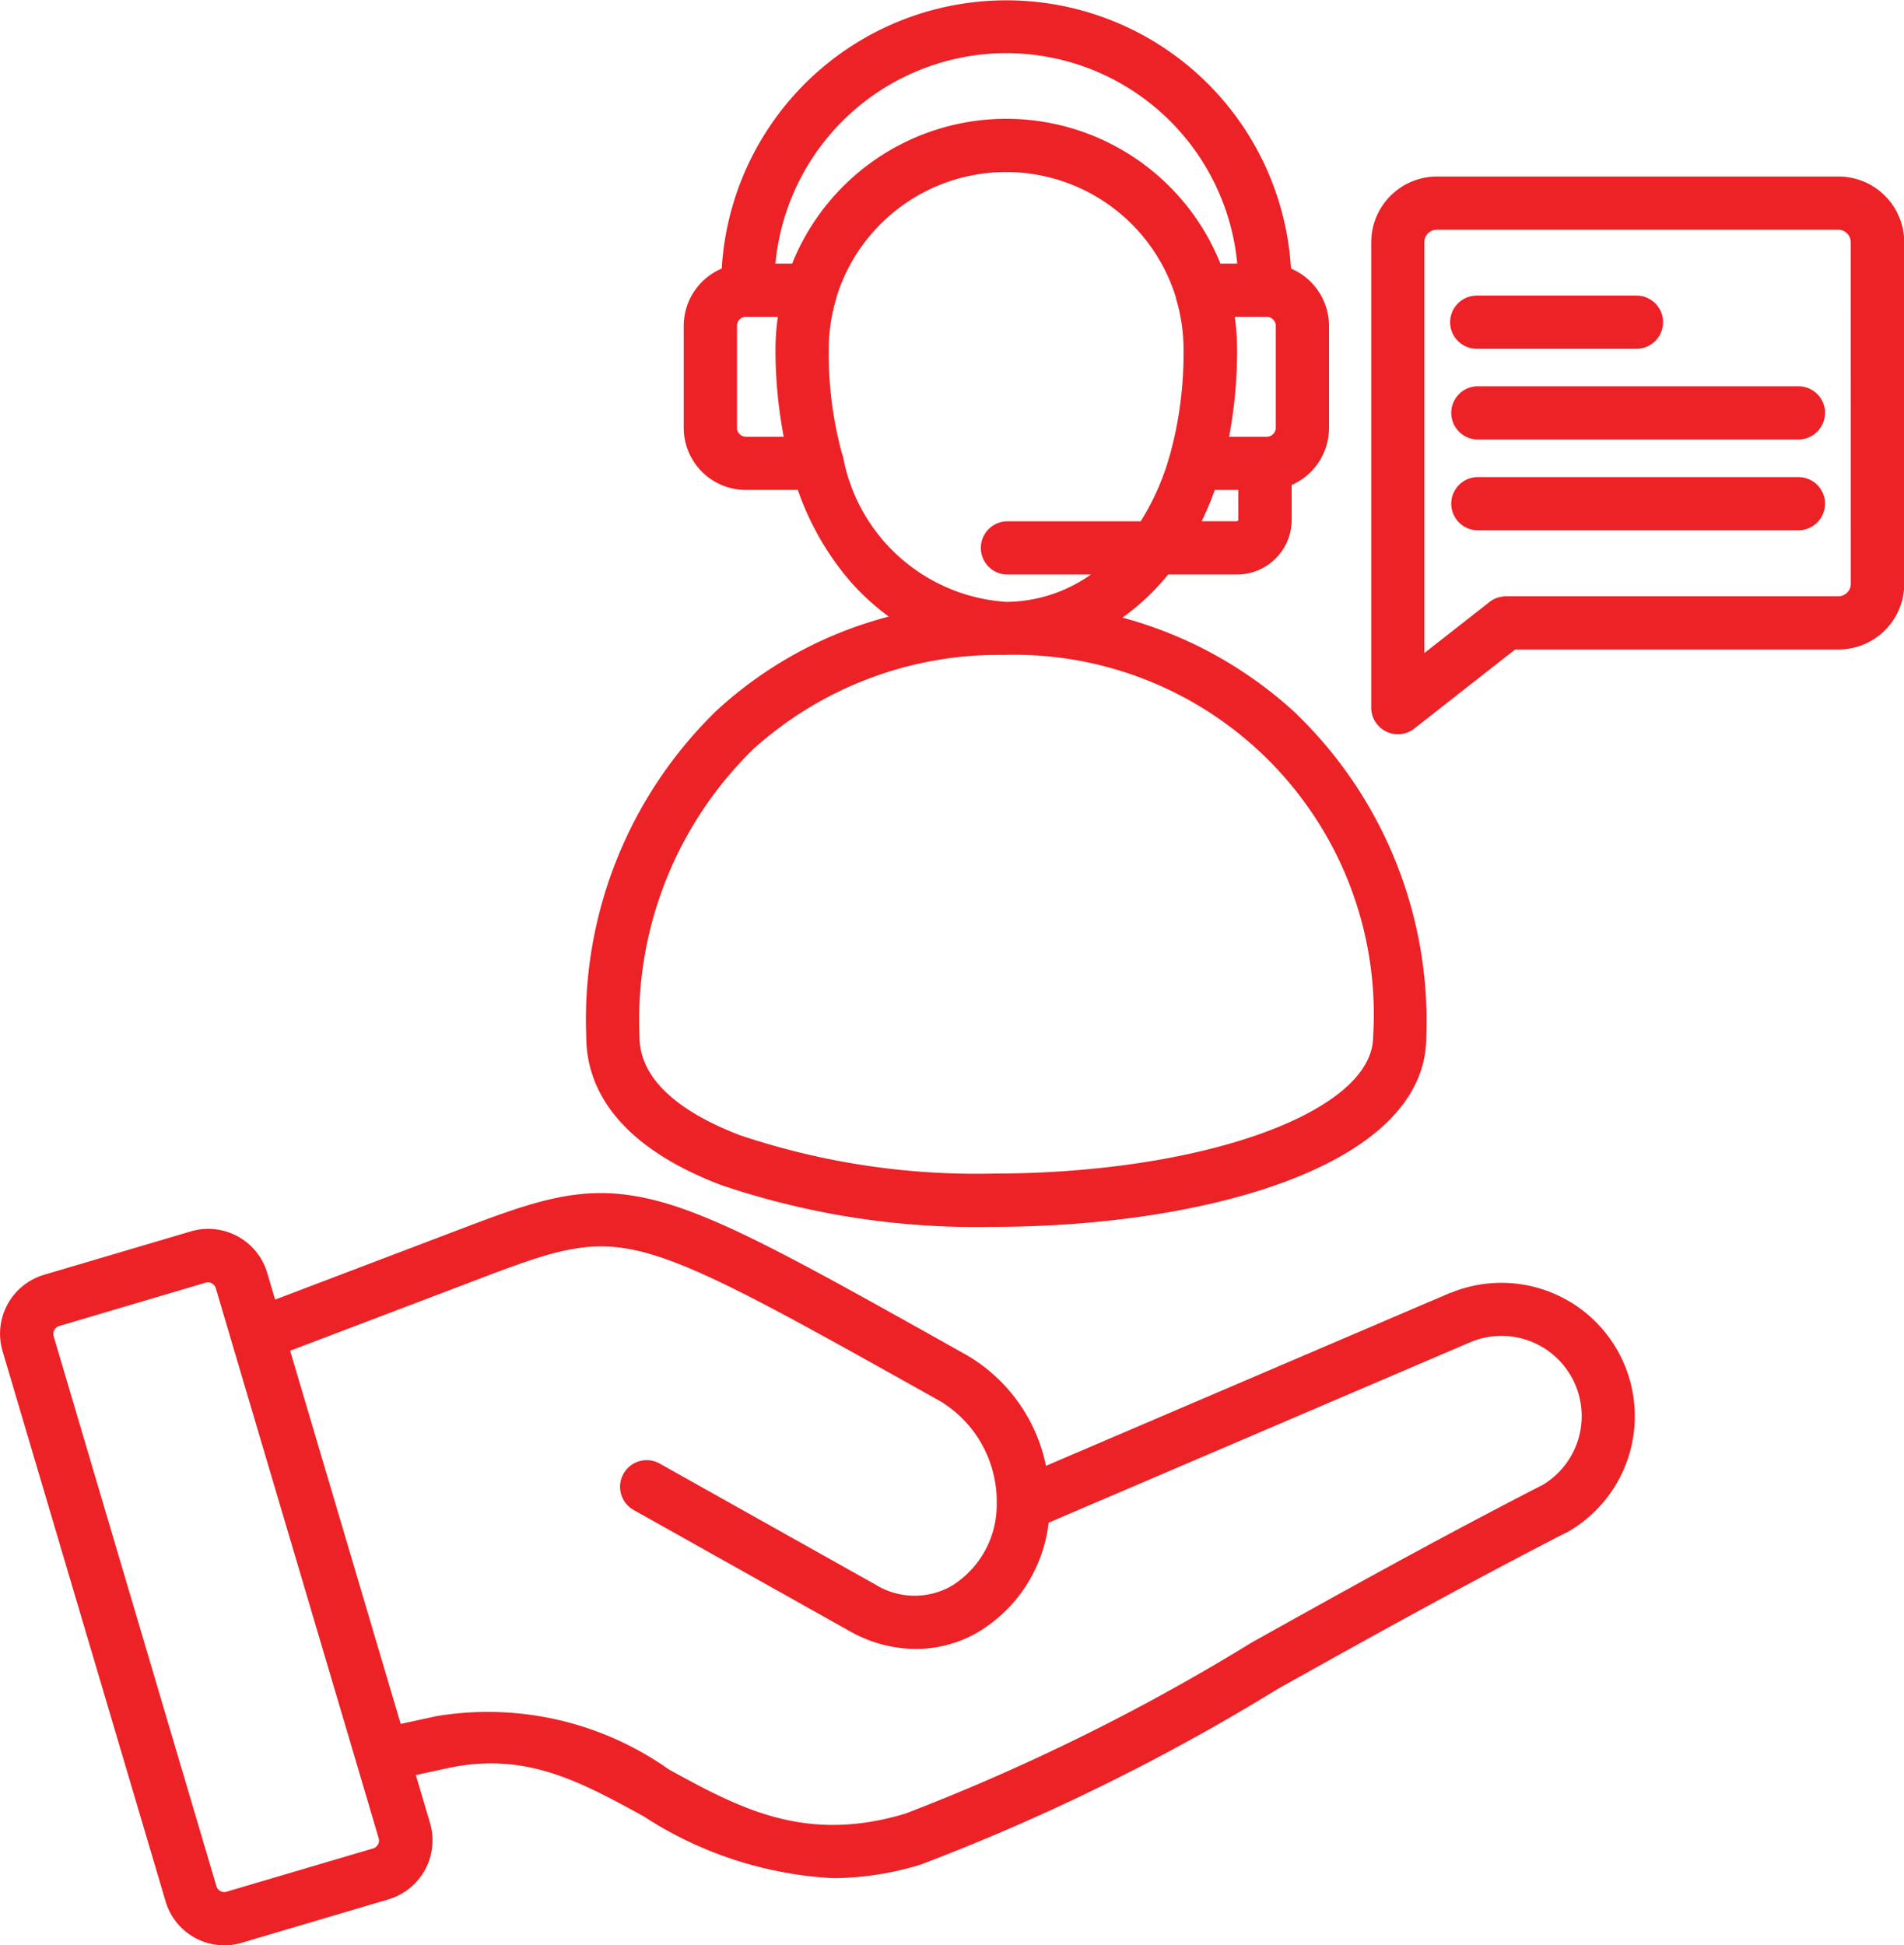 <svg xmlns="http://www.w3.org/2000/svg" width="38.265" height="39.097" viewBox="0 0 38.265 39.097">
  <path id="step-card-icon-22" d="M17.231,20.838c0,.89.471,2.13,2.714,2.983a15.97,15.97,0,0,0,5.455.839c4.2,0,8.714-1.2,8.714-3.822A8.591,8.591,0,0,0,31.45,14.3a8.314,8.314,0,0,0-3.444-1.885,4.661,4.661,0,0,0,.9-.843l.018-.023h1.384a1.1,1.1,0,0,0,1.1-1.1v-.7A1.251,1.251,0,0,0,32.158,8.6V6.55A1.251,1.251,0,0,0,31.394,5.4a5.73,5.73,0,0,0-11.44,0,1.251,1.251,0,0,0-.764,1.151V8.6a1.249,1.249,0,0,0,1.247,1.249h1.046a5.688,5.688,0,0,0,.955,1.72,4.671,4.671,0,0,0,.874.825,8.142,8.142,0,0,0-3.459,1.887,8.652,8.652,0,0,0-2.622,6.555ZM30.309,10.478H29.6a6.293,6.293,0,0,0,.263-.628h.472v.6a.028.028,0,0,1-.026.026Zm.6-4.108a.184.184,0,0,1,.18.18V8.6a.184.184,0,0,1-.18.18H30.15a9.259,9.259,0,0,0,.161-1.753,4.652,4.652,0,0,0-.047-.658Zm-5.236-5.3A4.668,4.668,0,0,1,30.314,5.3h-.338a4.637,4.637,0,0,0-8.607,0h-.336a4.667,4.667,0,0,1,4.64-4.23Zm-5.236,7.71a.181.181,0,0,1-.177-.18V6.55a.181.181,0,0,1,.177-.18h.645a4.652,4.652,0,0,0-.048.658A9.259,9.259,0,0,0,21.2,8.781Zm1.963.442a.53.53,0,0,0-.033-.115,7.719,7.719,0,0,1-.263-2.08A3.556,3.556,0,0,1,22.256,6l0-.013a3.569,3.569,0,0,1,6.827,0l0,.013a3.558,3.558,0,0,1,.152,1.03,7.688,7.688,0,0,1-.272,2.109.532.532,0,0,0-.019.064,5.046,5.046,0,0,1-.57,1.277H25.673a.535.535,0,0,0,0,1.069h1.7a2.979,2.979,0,0,1-1.7.55A3.573,3.573,0,0,1,22.4,9.223Zm-1.82,5.843a7.358,7.358,0,0,1,5.039-1.9,7.228,7.228,0,0,1,7.426,7.671c0,1.518-3.429,2.753-7.644,2.753a14.9,14.9,0,0,1-5.075-.769c-.924-.351-2.025-.98-2.025-1.983A7.615,7.615,0,0,1,20.58,15.066ZM42.394,3.55H34.327a1.322,1.322,0,0,0-1.32,1.32v9.355a.535.535,0,0,0,.864.421l2.028-1.59h6.5a1.321,1.321,0,0,0,1.32-1.318V4.87a1.322,1.322,0,0,0-1.32-1.32Zm.251,8.188a.253.253,0,0,1-.251.249h-6.68a.535.535,0,0,0-.33.114l-1.309,1.026V4.87a.251.251,0,0,1,.251-.251h8.067a.254.254,0,0,1,.251.251Zm-8.052-5.26a.535.535,0,0,1,.535-.535h3.232a.535.535,0,0,1,0,1.069H35.127a.535.535,0,0,1-.535-.535ZM42.127,8.3a.535.535,0,0,1-.535.535H35.127a.535.535,0,0,1,0-1.069h6.466a.535.535,0,0,1,.535.535Zm0,1.825a.535.535,0,0,1-.535.535H35.127a.535.535,0,0,1,0-1.069h6.466a.535.535,0,0,1,.535.535ZM34.593,25.987,26.47,29.463a3.352,3.352,0,0,0-1.594-2.226c-3.332-1.868-5-2.806-6.32-3.125-1.405-.341-2.354.021-4.078.679l-3.5,1.331-.16-.542a1.236,1.236,0,0,0-1.534-.829l-2.948.872A1.235,1.235,0,0,0,5.5,27.156L8.777,38.216a1.229,1.229,0,0,0,1.532.832l2.952-.873a1.238,1.238,0,0,0,.831-1.532l-.286-.965.646-.14c1.552-.334,2.653.268,3.928.967a7.714,7.714,0,0,0,3.81,1.245,6.066,6.066,0,0,0,1.766-.274,42.5,42.5,0,0,0,7.169-3.527c1.713-.957,3.656-2.041,5.8-3.144l.008,0a2.681,2.681,0,0,0-2.341-4.814ZM12.956,37.15,10,38.023a.156.156,0,0,1-.121-.013.166.166,0,0,1-.081-.1L6.526,26.854a.166.166,0,0,1,.11-.2h0l2.949-.873a.165.165,0,0,1,.2.109l.315,1.064a.529.529,0,0,0,.017.059l2.493,8.415c0,.009,0,.017.008.026l.443,1.5A.168.168,0,0,1,12.956,37.15Zm23.477-7.294c-2.161,1.11-4.11,2.2-5.83,3.159a42.083,42.083,0,0,1-6.957,3.437c-2.02.611-3.347-.116-4.752-.885a6.3,6.3,0,0,0-4.667-1.074l-.725.157-2.222-7.5,3.58-1.361c1.622-.619,2.362-.9,3.445-.639,1.172.284,2.8,1.2,6.049,3.019a2.359,2.359,0,0,1,1.126,2.063h0a1.915,1.915,0,0,1-.909,1.646,1.5,1.5,0,0,1-1.533-.031l-4.318-2.422a.535.535,0,1,0-.523.933l4.318,2.422a2.73,2.73,0,0,0,1.338.364,2.494,2.494,0,0,0,1.252-.338,2.955,2.955,0,0,0,1.418-2.2l8.495-3.636a1.612,1.612,0,0,1,1.417,2.887Z" transform="translate(-5.449 -0.002)" fill="#ec2227"/>
</svg>
